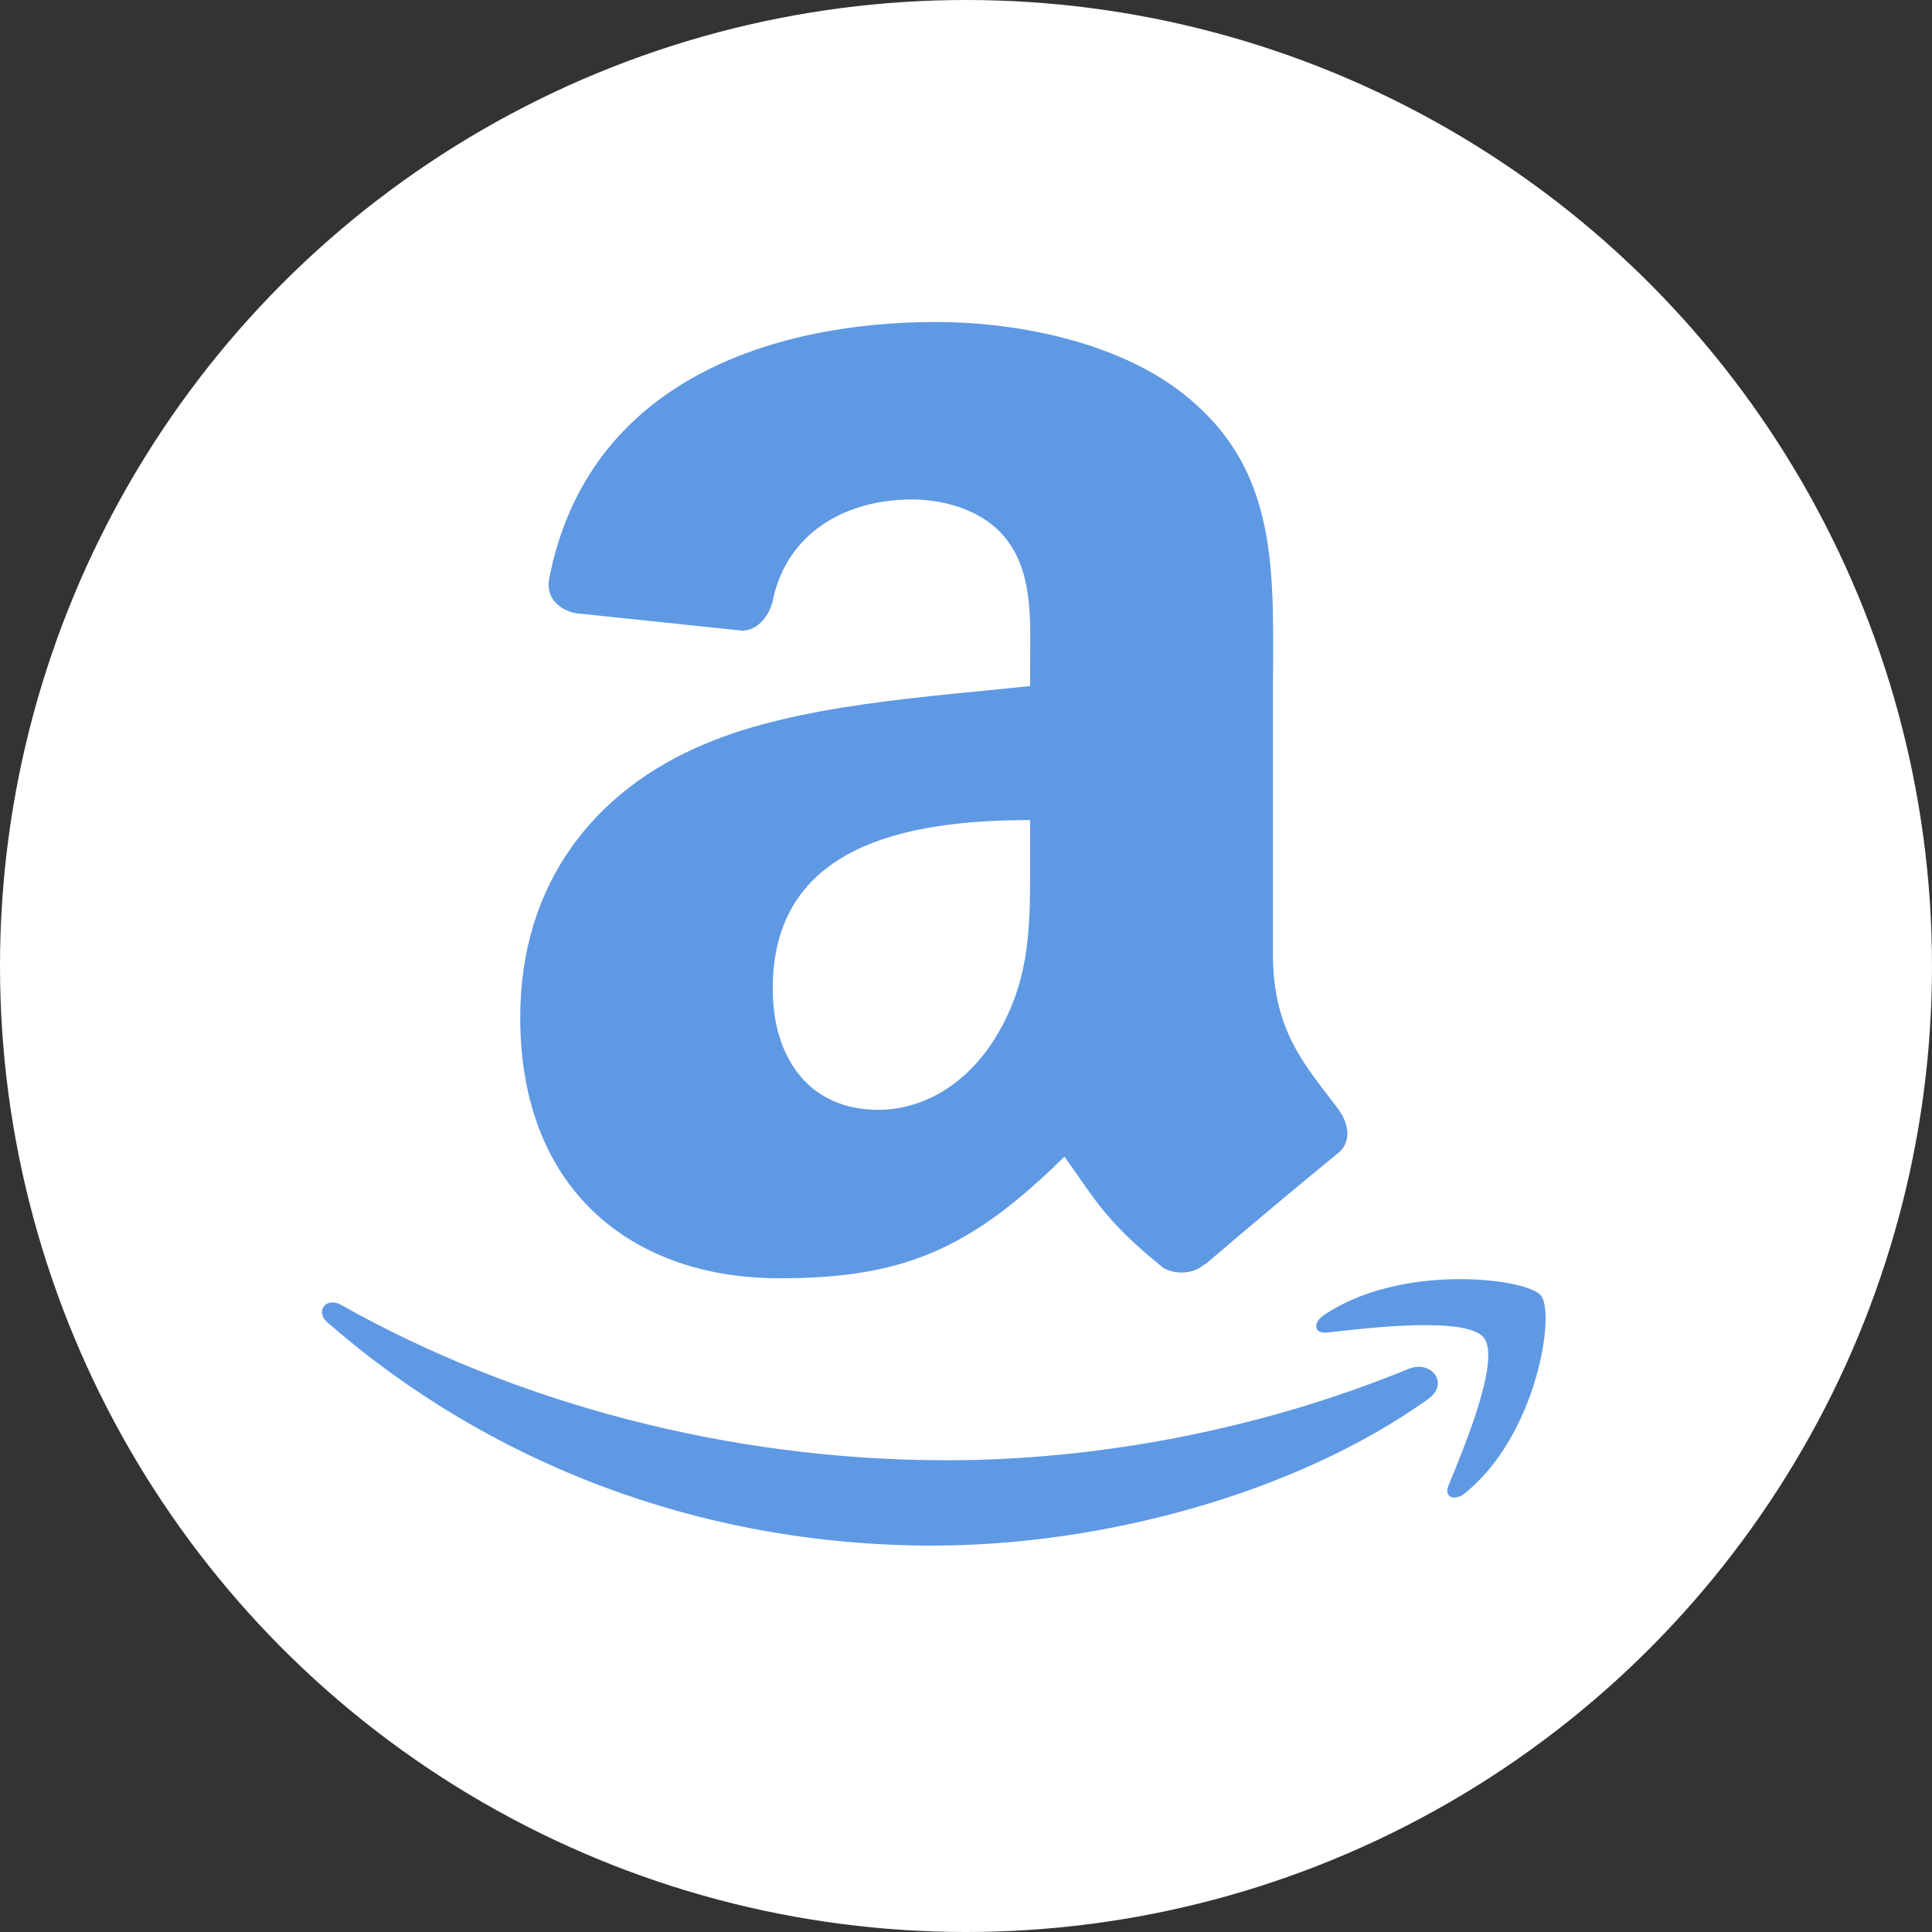 <svg width="30" height="30" viewBox="0 0 30 30" fill="none" xmlns="http://www.w3.org/2000/svg">
<rect x="0" y="0" width="30" height="30" fill="#333333" stroke="none"/>
<circle cx="15" cy="15" r="15" fill="white"/>
<path fill-rule="evenodd" clip-rule="evenodd" d="M22.174 21.726C20.094 23.211 17.078 24 14.481 24C10.842 24 7.564 22.699 5.084 20.534C4.889 20.364 5.063 20.131 5.297 20.263C7.973 21.769 11.282 22.675 14.7 22.675C17.005 22.675 19.54 22.213 21.872 21.256C22.223 21.112 22.518 21.48 22.174 21.726L22.174 21.726Z" fill="#5F99E4"/>
<path fill-rule="evenodd" clip-rule="evenodd" d="M23.04 20.771C22.774 20.441 21.281 20.614 20.61 20.692C20.407 20.716 20.376 20.544 20.559 20.42C21.75 19.611 23.701 19.845 23.927 20.115C24.156 20.389 23.867 22.28 22.752 23.183C22.58 23.322 22.417 23.247 22.493 23.064C22.744 22.458 23.306 21.1 23.04 20.771Z" fill="#5F99E4"/>
<path fill-rule="evenodd" clip-rule="evenodd" d="M15.995 13.296C15.995 14.309 16.021 15.152 15.493 16.052C15.066 16.784 14.387 17.233 13.633 17.233C12.602 17.233 11.999 16.474 11.999 15.349C11.999 13.136 14.052 12.734 15.995 12.734V13.296ZM18.705 19.631C18.527 19.785 18.27 19.796 18.07 19.692C17.177 18.974 17.017 18.643 16.529 17.96C15.055 19.413 14.01 19.849 12.1 19.849C9.837 19.849 8.078 18.499 8.078 15.799C8.078 13.69 9.259 12.256 10.943 11.553C12.401 10.934 14.437 10.821 15.996 10.653V10.315C15.996 9.697 16.046 8.965 15.669 8.431C15.342 7.953 14.714 7.756 14.161 7.756C13.136 7.756 12.225 8.264 12.001 9.316C11.954 9.55 11.778 9.782 11.534 9.794L8.93 9.521C8.71 9.473 8.465 9.303 8.529 8.978C9.127 5.923 11.98 5 14.537 5C15.845 5 17.554 5.337 18.585 6.294C19.892 7.475 19.766 9.05 19.766 10.765V14.813C19.766 16.031 20.289 16.565 20.78 17.221C20.951 17.457 20.99 17.739 20.771 17.911C20.223 18.356 19.247 19.175 18.711 19.637L18.705 19.631Z" fill="#5F99E4"/>
</svg>
